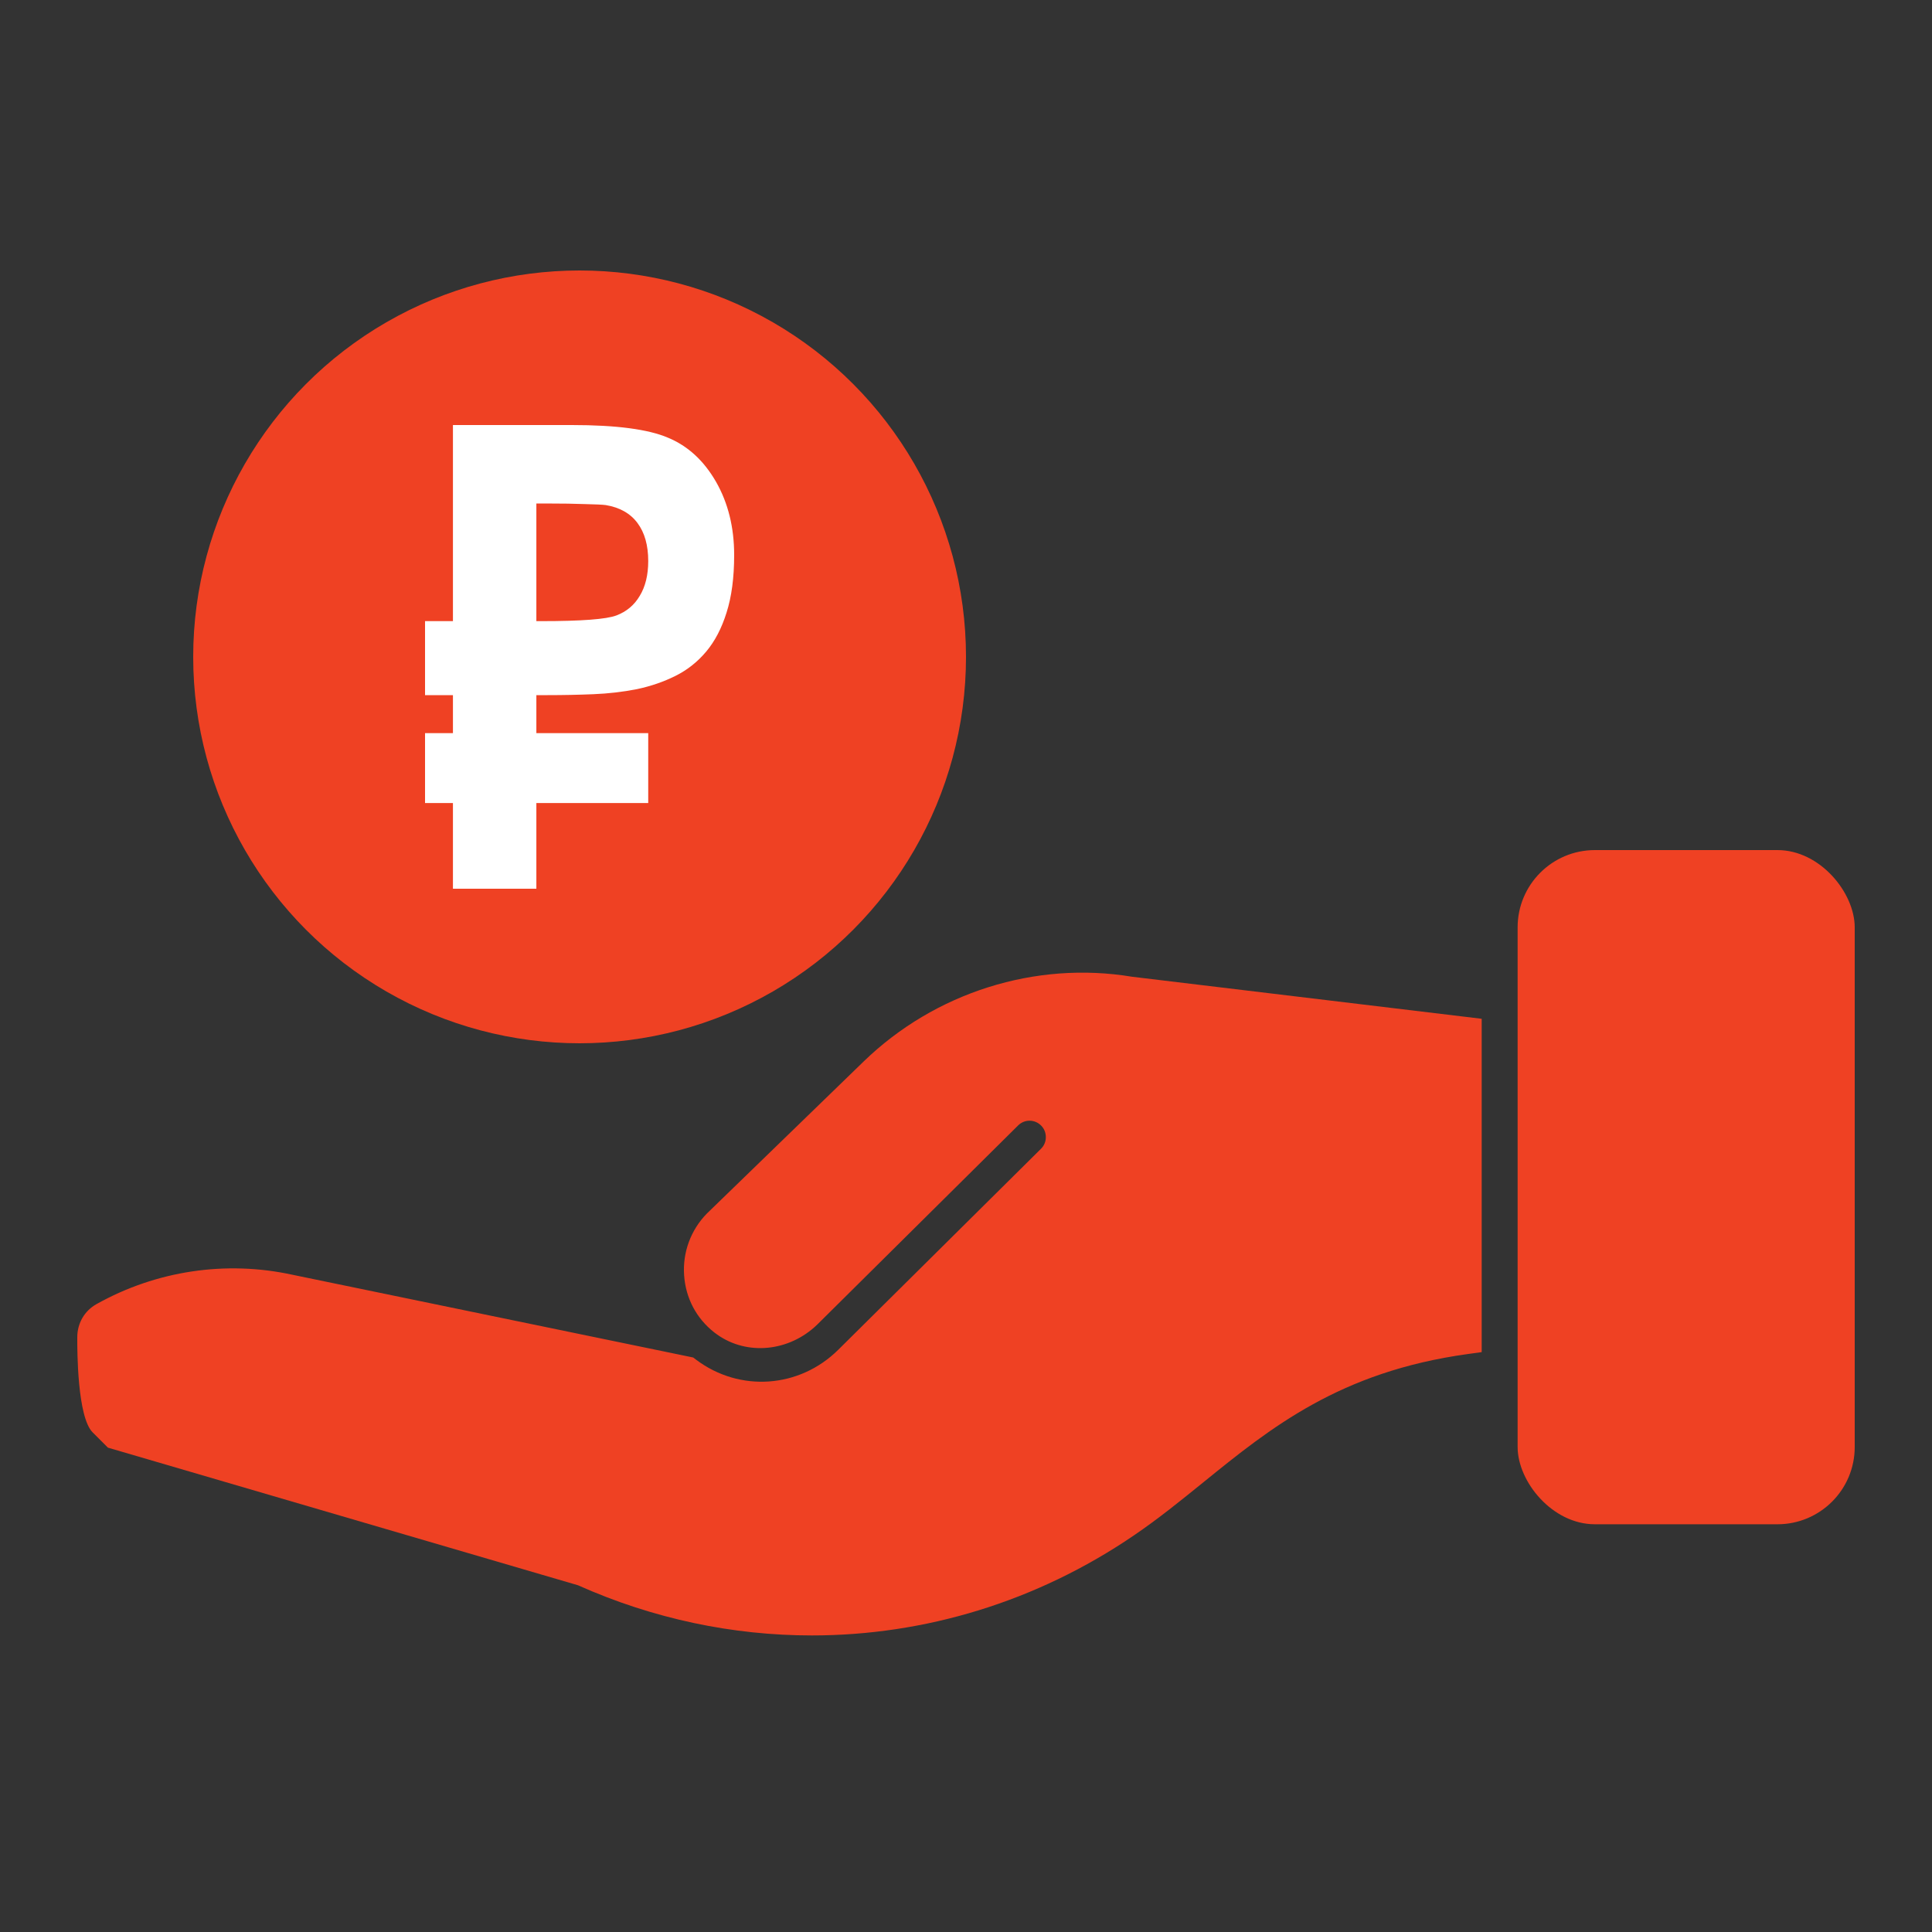 <svg width="50" height="50" viewBox="0 0 50 50" fill="none" xmlns="http://www.w3.org/2000/svg">
<rect x="0" y="0" width="50" height="50" fill="#333333" stroke="none"/>
<path d="M2.498 33.75C4.045 32.884 5.848 32.615 7.571 32.991L17.94 35.132L18.015 35.189C19.142 36.037 20.689 35.929 21.695 34.931L26.941 29.73C27.021 29.651 27.066 29.545 27.066 29.432C27.067 29.318 27.025 29.211 26.946 29.131C26.782 28.964 26.516 28.961 26.35 29.125L21.15 34.28C20.427 34.981 19.337 35.09 18.56 34.538L18.488 34.485C18.024 34.123 17.746 33.598 17.705 33.007C17.663 32.416 17.874 31.836 18.292 31.408L22.346 27.476C24.193 25.683 26.799 24.863 29.298 25.278L38.346 26.366V34.993L37.982 35.043C34.671 35.501 32.88 36.954 31.146 38.359C30.546 38.845 29.98 39.304 29.341 39.739C26.825 41.453 23.93 42.325 21.011 42.325C18.964 42.325 16.905 41.896 14.957 41.026L2.793 37.465C2.793 37.465 2.793 37.465 2.397 37.069C2 36.672 1.998 34.943 2 34.603C2.002 34.242 2.188 33.923 2.498 33.75Z" fill="#EF4123"/>
<rect x="39.276" y="22" width="8.724" height="17.448" rx="2" fill="#EF4123"/>
<circle cx="15" cy="17" r="10" fill="#EF4123"/>
<path d="M16.776 18.973V20.782H13.881V23H11.722V20.782H11V18.973H11.722V17.99H11V16.075H11.722V11H14.8C15.947 11 16.776 11.109 17.286 11.327C17.802 11.54 18.217 11.922 18.533 12.473C18.844 13.019 19 13.649 19 14.364C19 14.948 18.934 15.445 18.803 15.854C18.677 16.258 18.502 16.593 18.278 16.861C18.054 17.128 17.789 17.338 17.483 17.491C17.177 17.644 16.844 17.759 16.484 17.835C16.124 17.906 15.748 17.95 15.354 17.966C14.965 17.982 14.571 17.99 14.172 17.99H13.881V18.973H16.776ZM13.881 16.075H14.012C15.047 16.075 15.694 16.026 15.952 15.928C16.214 15.829 16.416 15.66 16.557 15.42C16.703 15.18 16.776 14.88 16.776 14.52C16.776 14.111 16.683 13.783 16.499 13.537C16.314 13.287 16.039 13.131 15.675 13.071C15.587 13.06 15.412 13.052 15.149 13.046C14.892 13.036 14.542 13.03 14.099 13.03H13.881V16.075Z" fill="white"/>
</svg>
